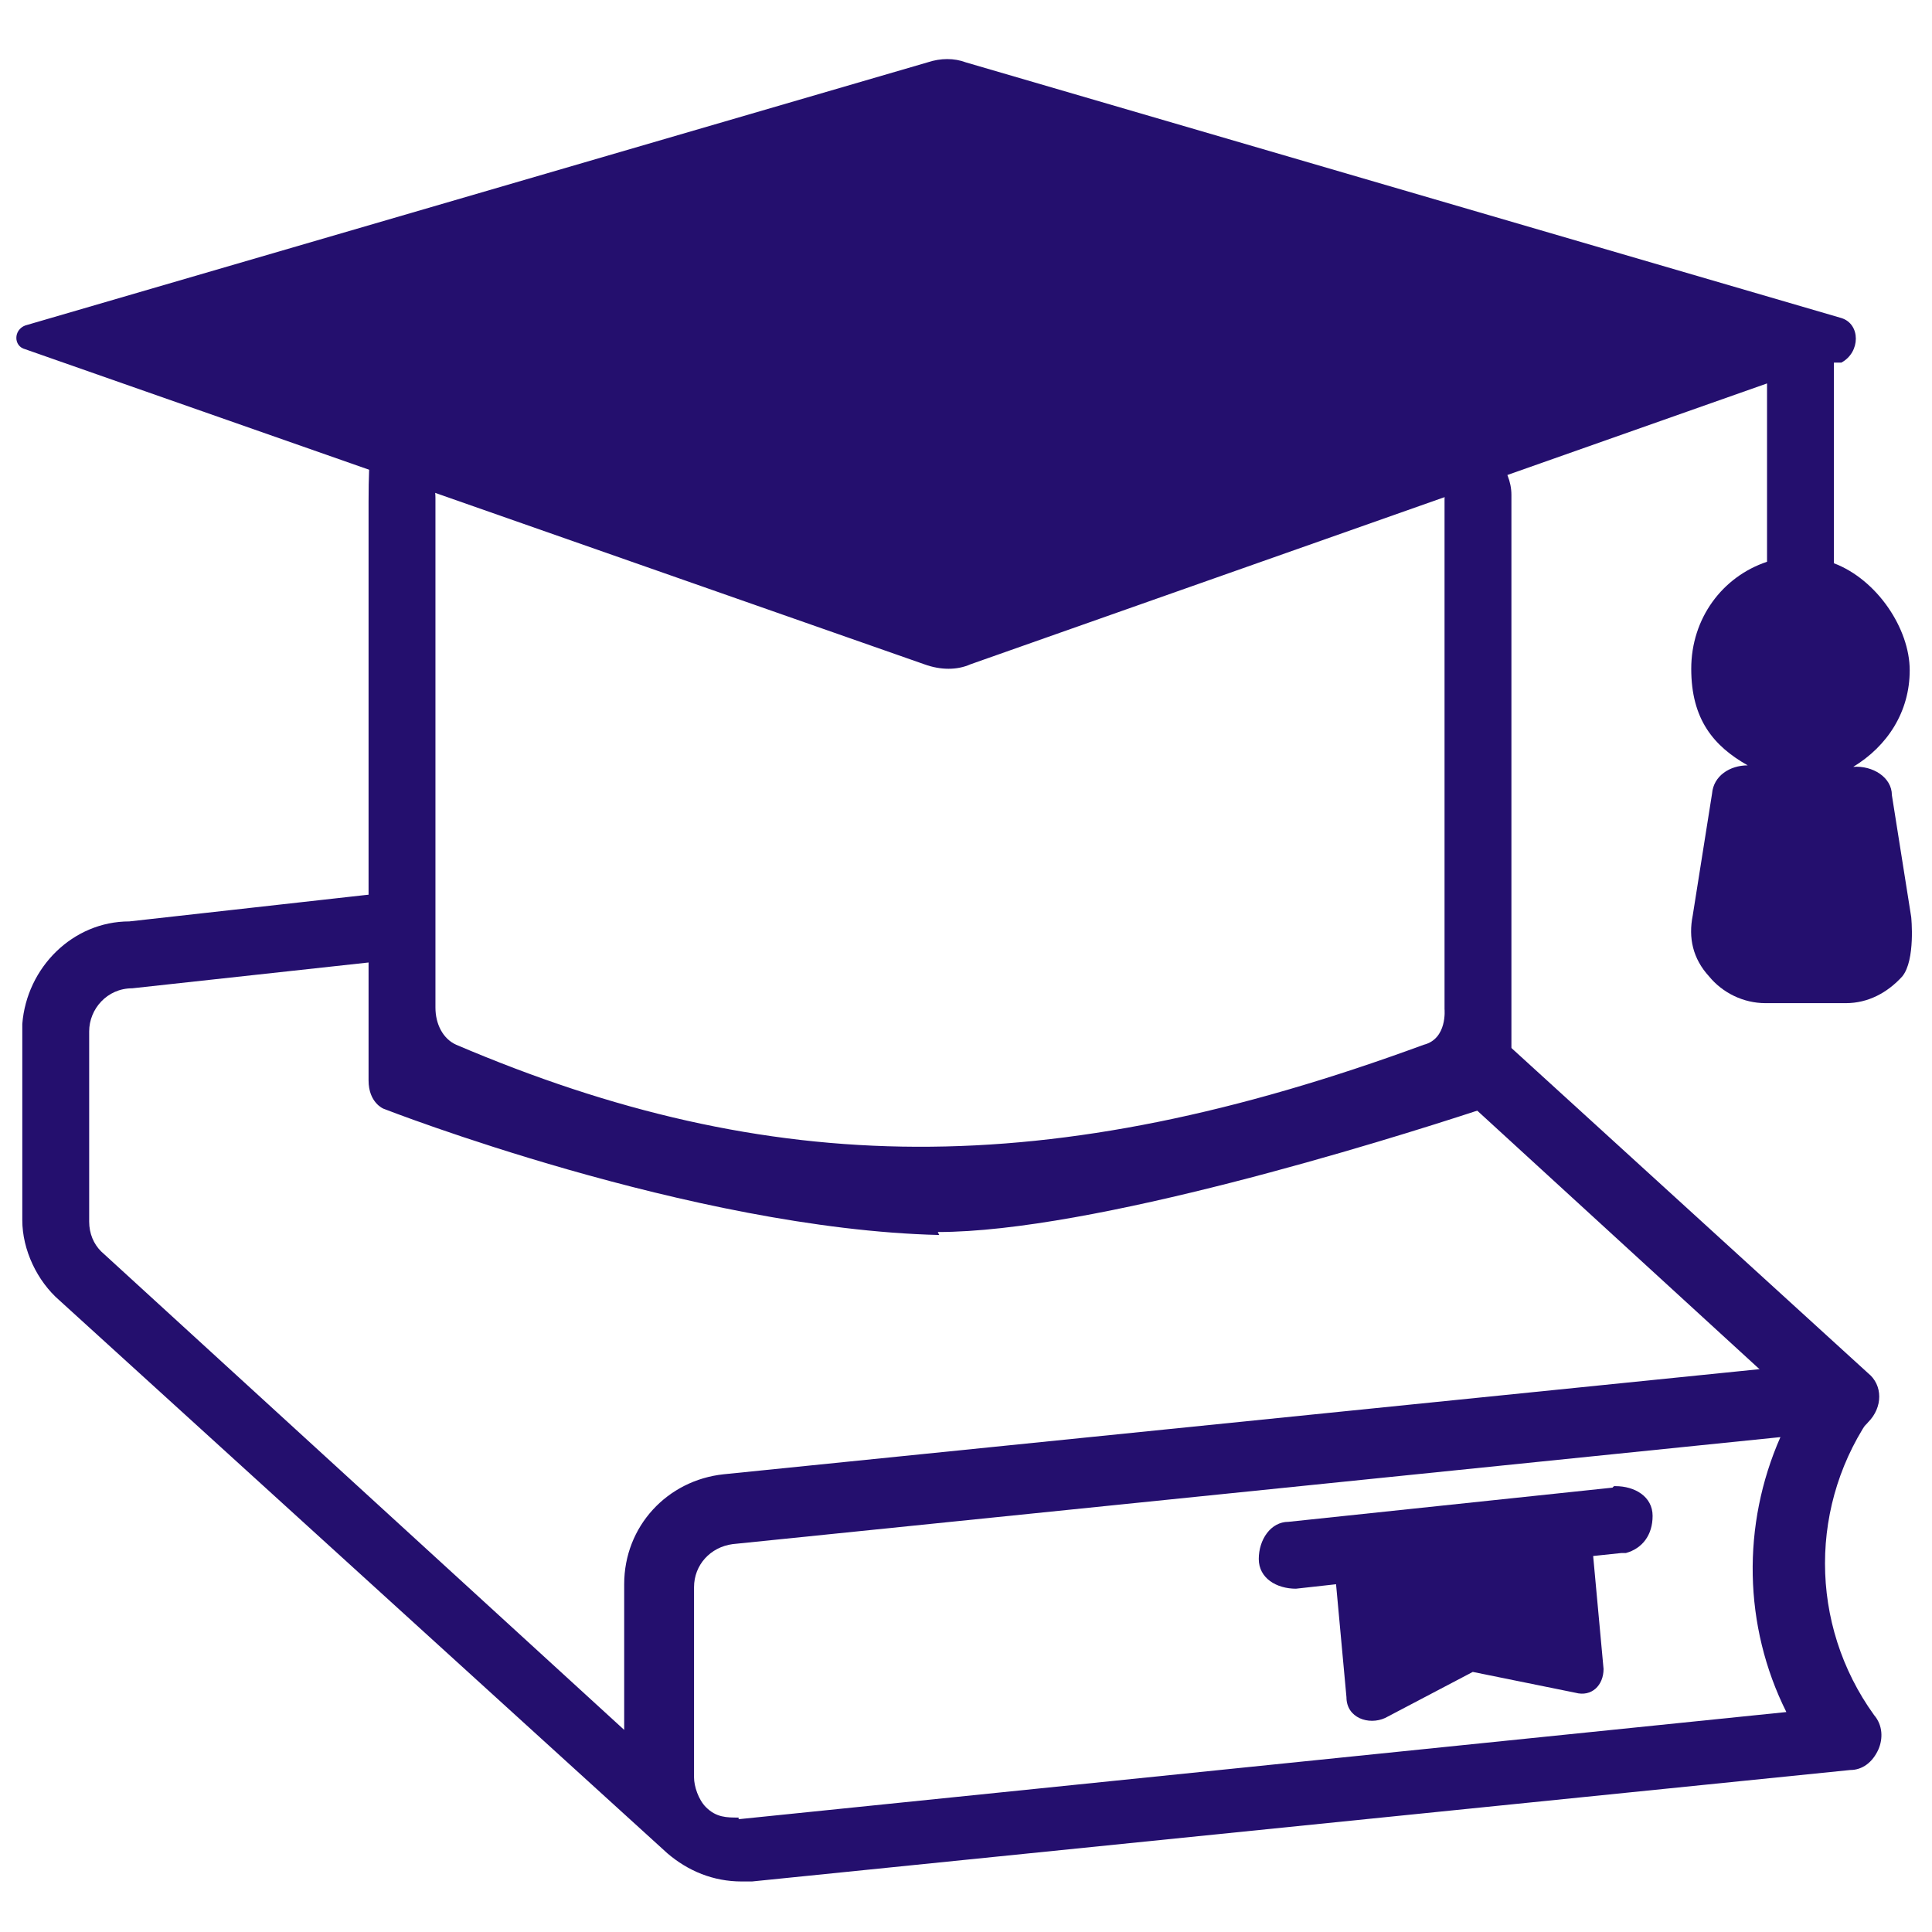 <?xml version="1.0" encoding="UTF-8"?>
<svg id="Layer_1" xmlns="http://www.w3.org/2000/svg" version="1.1" viewBox="0 0 130 130">
  <!-- Generator: Adobe Illustrator 29.7.1, SVG Export Plug-In . SVG Version: 2.1.1 Build 8)  -->
  <defs>
    <style>
      .st0 {
        fill: #240f6e;
      }
    </style>
  </defs>
  <path class="st0" d="M123.9,96.3c-.5,0-1.1-.3-1.5-.5l-23.8-21.8c-1-.8-1-2.3,0-3.3.8-1,2.3-1,3.3,0l23.8,21.7c1,.8,1,2.3,0,3.3-.4.5-1.1.8-1.6.8h0v-.2Z"/>
  <path class="st0" d="M125.8,95.2c.5-.7.5-1.6,0-2.5s-1.4-1.2-2.2-1.1l-74.9,7.6c-3.8.4-6.7,3.5-6.7,7.4v9.8L6.8,84.2h0c-.5-.5-.8-1.2-.8-2v-12.8c0-1.5,1.2-2.9,2.9-2.9l17.4-1.9c1.2,0,2.2-1.2,2-2.5,0-1.2-1.2-2.2-2.6-2l-17,1.9c-3.8,0-6.9,3.1-7.2,6.9v.4h0v12.8h0c0,2,1,4.1,2.5,5.4h0l40.9,37.2h0c1.4,1.2,3.1,1.9,5,1.9h.7l73.9-7.5c.8,0,1.5-.5,1.9-1.4.3-.7.3-1.6-.3-2.3-4.4-6.1-4.4-14.3,0-20.4h-.3v.2ZM49.7,122.3c-.8,0-1.5,0-2.2-.7h0c-.5-.5-.8-1.4-.8-2v-12.8c0-1.5,1.1-2.7,2.6-2.9l70.5-7.2h0c-2.6,5.9-2.5,12.7.4,18.5l-70.4,7.2h-.1Z"/>
  <path class="st0" d="M63.2,83.1c-16.7-.4-37.4-8.5-37.4-8.5,0,0-1-.4-1-1.9v-38.9c0-7,.8-3.1,1.9-3.4s2.6,1.3,2.6,3.1v34.3c0,1.1.5,2.1,1.4,2.5,21.1,9,39.8,9.3,65.1,0,1.6-.4,1.4-2.4,1.4-2.4v-34.3c0-1.6.8-3.1,1.9-3.4s2.6,1.3,2.6,3.1v37.8c0,1.9-.8,3.4-2.2,3.6-6.4,2.1-26,8.2-36.4,8.2h0Z"/>
  <path class="st0" d="M128.6,61.7l-1.3-8.2c0-1.2-1.3-2-2.6-1.9,2.3-1.4,3.8-3.7,3.8-6.5s-2.2-6.1-5.1-7.2v-13.5h.5c1.3-.7,1.3-2.6,0-3L65,4.2c-.8-.3-1.7-.3-2.6,0L1.7,21.9c-.8.3-.8,1.4,0,1.6l60.5,21.2c1.1.4,2.2.4,3.1,0l53.6-18.9v12c-3,1-5.1,3.8-5.1,7.2s1.5,5.2,3.8,6.5c-1.2,0-2.3.7-2.4,1.9l-1.3,8.2c-.3,1.5,0,2.9,1.1,4.1.9,1.1,2.3,1.8,3.8,1.8h5.4c1.5,0,2.8-.7,3.8-1.8.9-1.1.6-4,.6-4Z"/>
  <path class="st0" d="M108.5,100.1l-21.8,2.3c-1.2,0-2,1.2-2,2.5s1.2,2,2.5,2l2.7-.3.7,7.6c0,1.4,1.5,1.9,2.6,1.4l5.9-3.1h0c0,0,0,0,0,0l6.9,1.4c1.1.3,1.9-.5,1.9-1.6l-.7-7.6,1.9-.2h.3c1.1-.3,1.8-1.2,1.8-2.5s-1.2-2-2.5-2h-.1Z"/>
</svg>